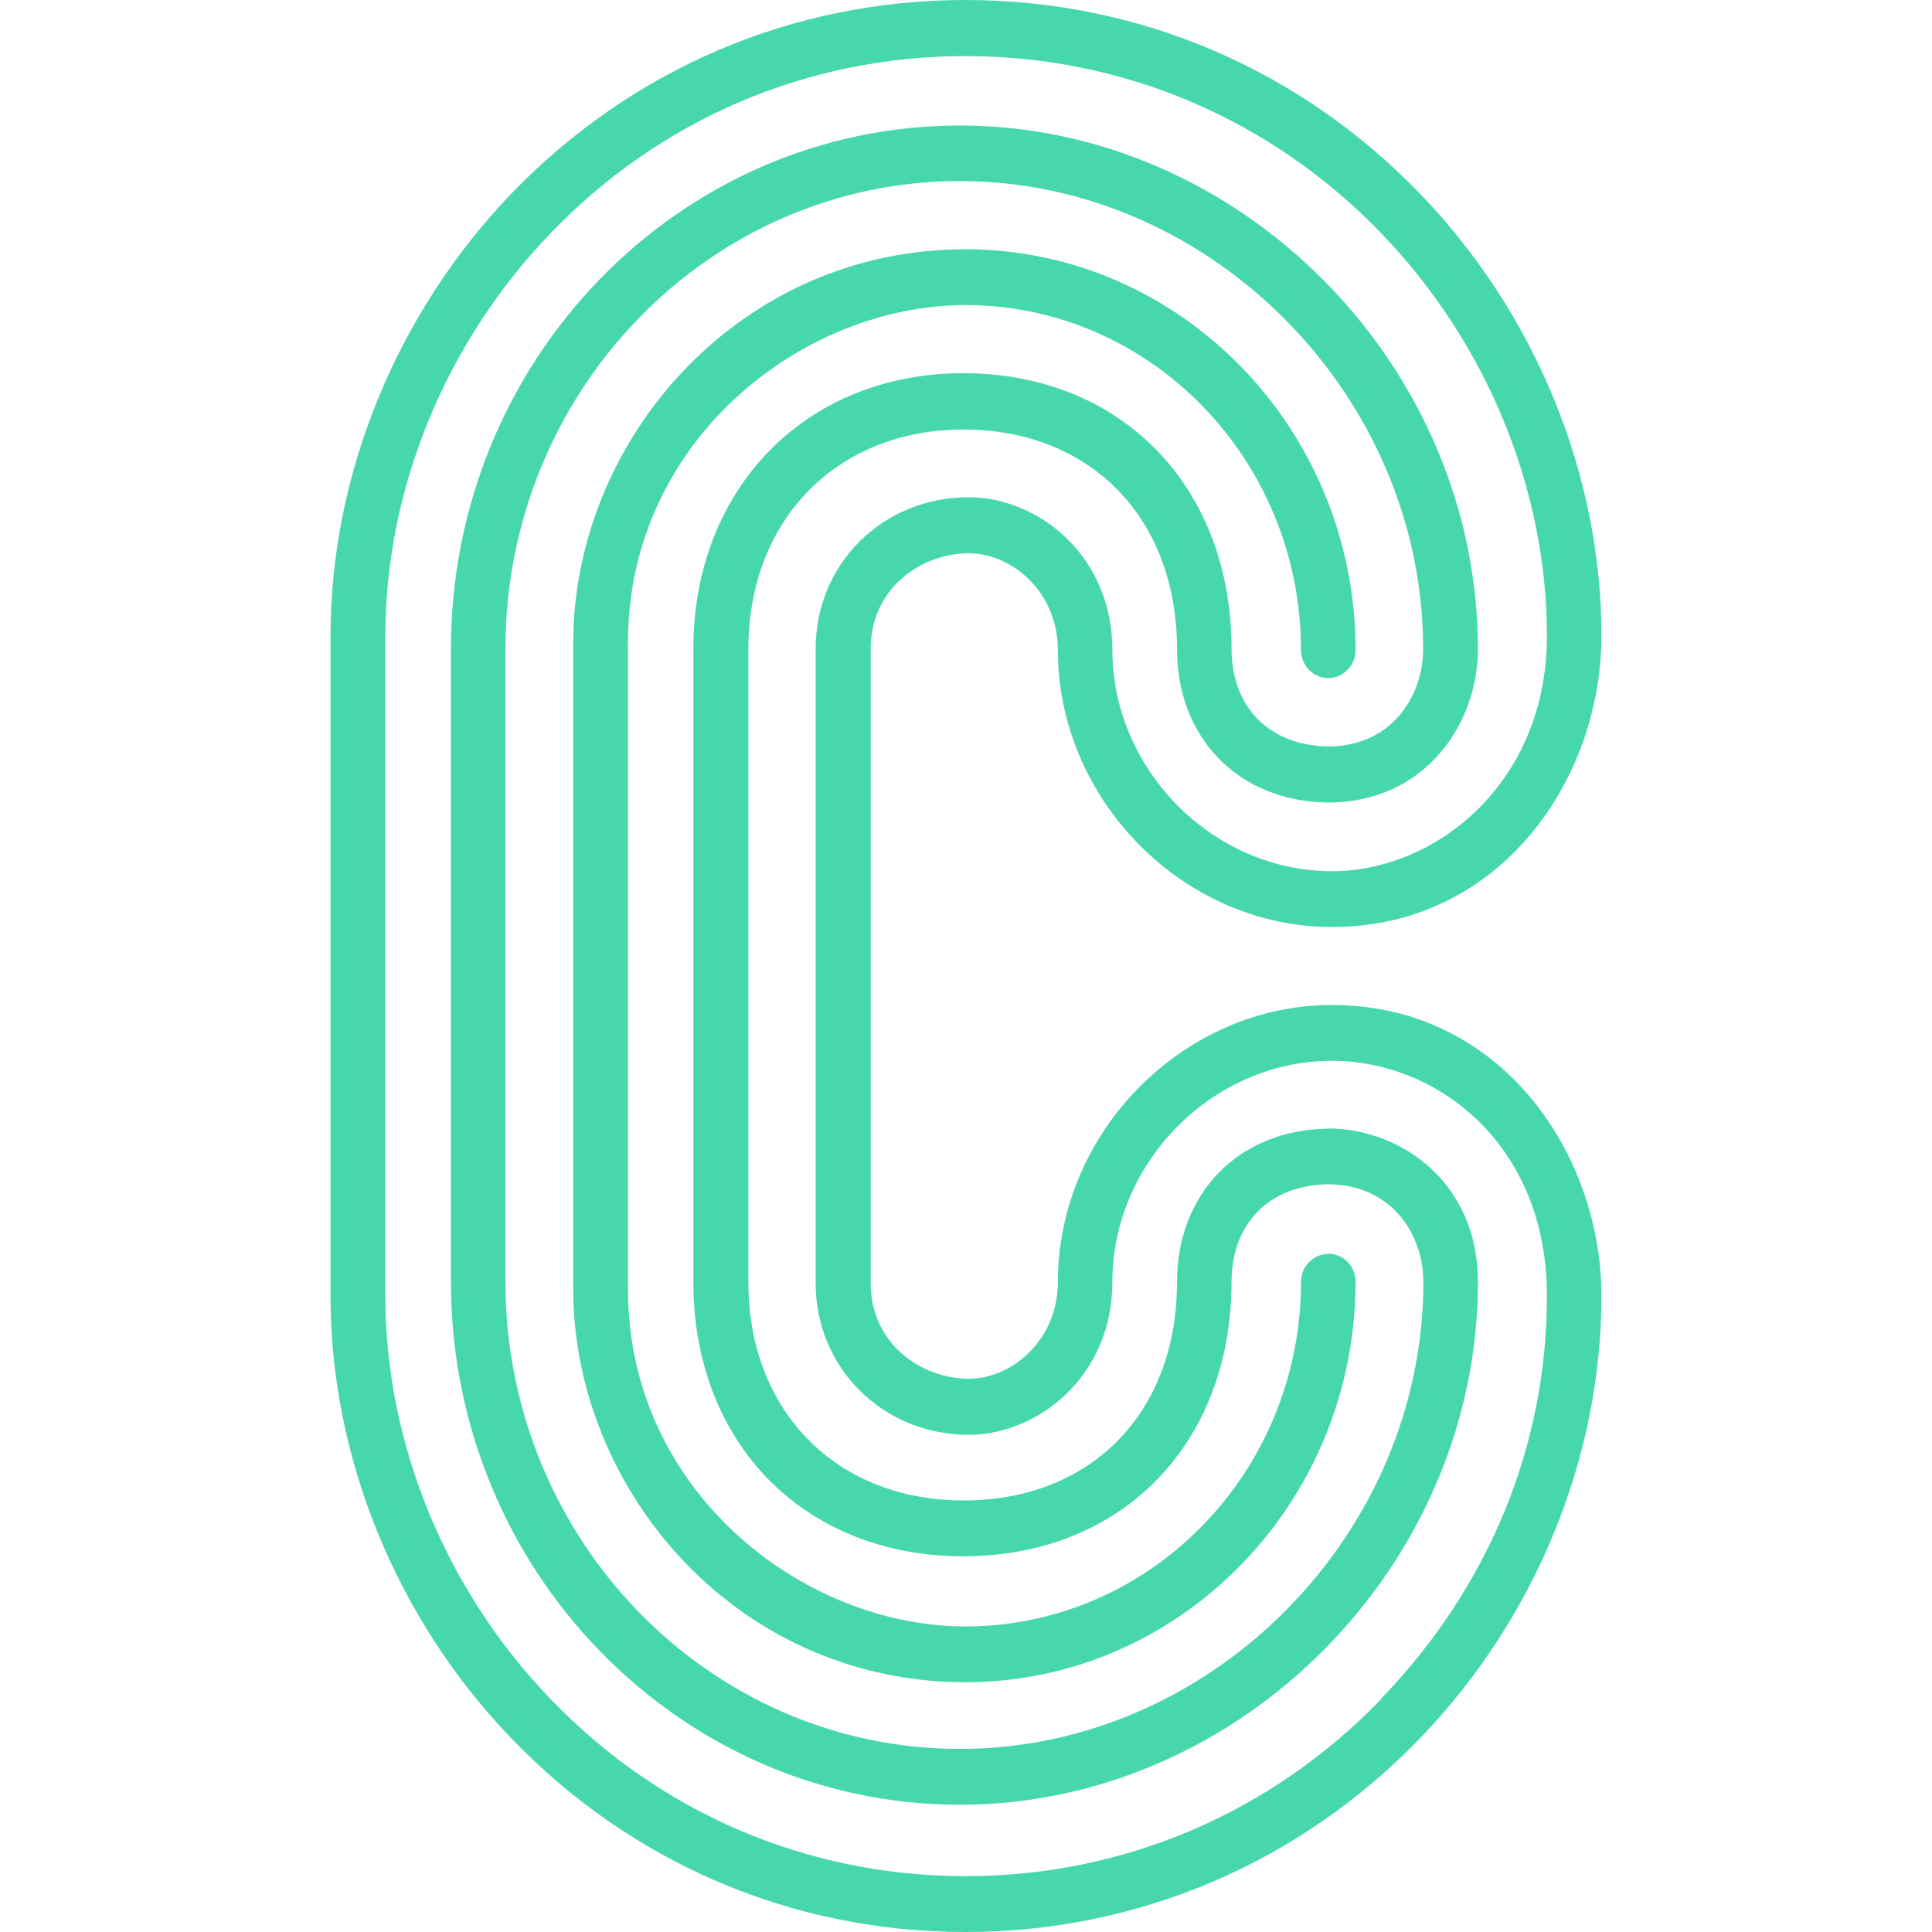 <svg xmlns="http://www.w3.org/2000/svg" version="1.1" xmlns:xlink="http://www.w3.org/1999/xlink" xmlns:svgjs="http://svgjs.dev/svgjs" width="512" height="512"><svg id="SvgjsSvg1015" data-name="Calque 2" xmlns="http://www.w3.org/2000/svg" viewBox="0 0 512 512">
  <defs>
    <style>
      .cls-1 {
        fill: none;
      }

      .cls-2 {
        fill: #47d7ac;
      }
    </style>
  </defs>
  <g id="SvgjsG1014" data-name="Calque 1">
    <g>
      <path class="cls-2" d="M366.21,450.08c-29.23,30.39-68.42,47.12-110.34,47.12s-81.04-16.73-110.14-47.12c-27.73-28.86-43.61-67.72-43.61-106.57v-174.95c0-38.86,15.88-77.65,43.61-106.57,29.1-30.39,68.22-47.12,110.14-47.12s81.11,16.73,110.34,47.12c27.8,28.93,43.74,67.72,43.74,106.57s-29.36,62.32-56.96,62.32c-31.51,0-58.2-26.86-58.2-58.65,0-24.99-19.72-40.46-38.08-40.46-22.72,0-40.55,17.6-40.55,40.12v168.22c0,22.46,17.84,40.12,40.55,40.12,18.29,0,38.08-15.46,38.08-40.46,0-31.79,26.62-58.65,58.2-58.65,27.6,0,56.96,21.86,56.96,62.32s-15.95,77.65-43.74,106.51M352.99,266.33c-39.38,0-72.65,33.66-72.65,73.45,0,15.33-12.17,25.59-23.56,25.59-12.82,0-26.04-9.46-26.04-25.26v-168.22c0-15.8,13.21-25.26,26.04-25.26,11.39,0,23.56,10.26,23.56,25.59,0,39.79,33.26,73.45,72.65,73.45,44.72,0,71.41-39.26,71.41-77.18,0-42.66-17.45-85.31-47.91-116.97C344.53,18.26,301.7,0,255.8,0s-88.6,18.33-120.49,51.52c-30.33,31.73-47.72,74.38-47.72,117.04v174.95c0,42.66,17.38,85.31,47.72,116.97,31.9,33.26,74.66,51.52,120.49,51.52s88.73-18.33,120.69-51.52c30.46-31.66,47.91-74.31,47.91-116.97,0-37.92-26.69-77.18-71.41-77.18Z"></path>
      <path class="cls-2" d="M352.01,332.31c-3.97,0-7.23,3.33-7.23,7.4,0,50.39-39.9,91.31-88.92,91.31-43.16,0-89.44-35.92-89.44-89.31v-171.42c0-53.52,46.22-89.44,89.44-89.44,49.02,0,88.92,40.99,88.92,91.44,0,4.07,3.25,7.4,7.23,7.4s7.23-3.33,7.23-7.4c0-58.58-46.41-106.24-103.44-106.24-28.38,0-54.81,11.4-74.53,32.06-18.68,19.59-29.36,45.92-29.36,72.18v171.42c0,26.26,10.74,52.52,29.36,72.11,19.72,20.66,46.15,31.99,74.53,31.99,57.02,0,103.44-47.65,103.44-106.17,0-4.07-3.25-7.4-7.23-7.4"></path>
      <path class="cls-2" d="M254.38,463.48c-66.4,0-120.43-55.52-120.43-123.77v-167.76c0-68.32,54.03-123.97,120.43-123.97s122.77,56.78,122.77,123.97c0,12.86-8.66,25.86-25.13,25.86-15.56-.2-25.65-10.33-25.65-25.86,0-42.99-29.23-73.05-71.09-73.05s-71.54,30.73-71.54,73.05v167.76c0,42.79,29.42,72.72,71.54,72.72s71.09-29.93,71.09-72.72c0-15.53,10.09-25.66,25.58-25.86,16.53,0,25.26,13,25.26,25.86,0,67.12-56.24,123.77-122.77,123.77M351.89,299.12c-23.5.27-39.97,17-39.97,40.66,0,34.59-22.72,57.85-56.57,57.85s-57.02-23.79-57.02-57.85v-167.76c0-34.26,23.43-58.19,57.02-58.19s56.57,23.39,56.57,58.19c0,23.66,16.4,40.39,40.03,40.66,25.78,0,39.71-20.93,39.71-40.66,0-75.25-62.88-138.76-137.29-138.76S119.5,95.44,119.5,171.96v167.76c0,76.38,60.54,138.56,134.88,138.56s137.29-63.45,137.29-138.56c0-26.39-20.44-40.66-39.77-40.66"></path>
      <rect class="cls-1" width="512" height="512"></rect>
    </g>
  </g>
</svg><style>@media (prefers-color-scheme: light) { :root { filter: none; } }
@media (prefers-color-scheme: dark) { :root { filter: none; } }
</style></svg>